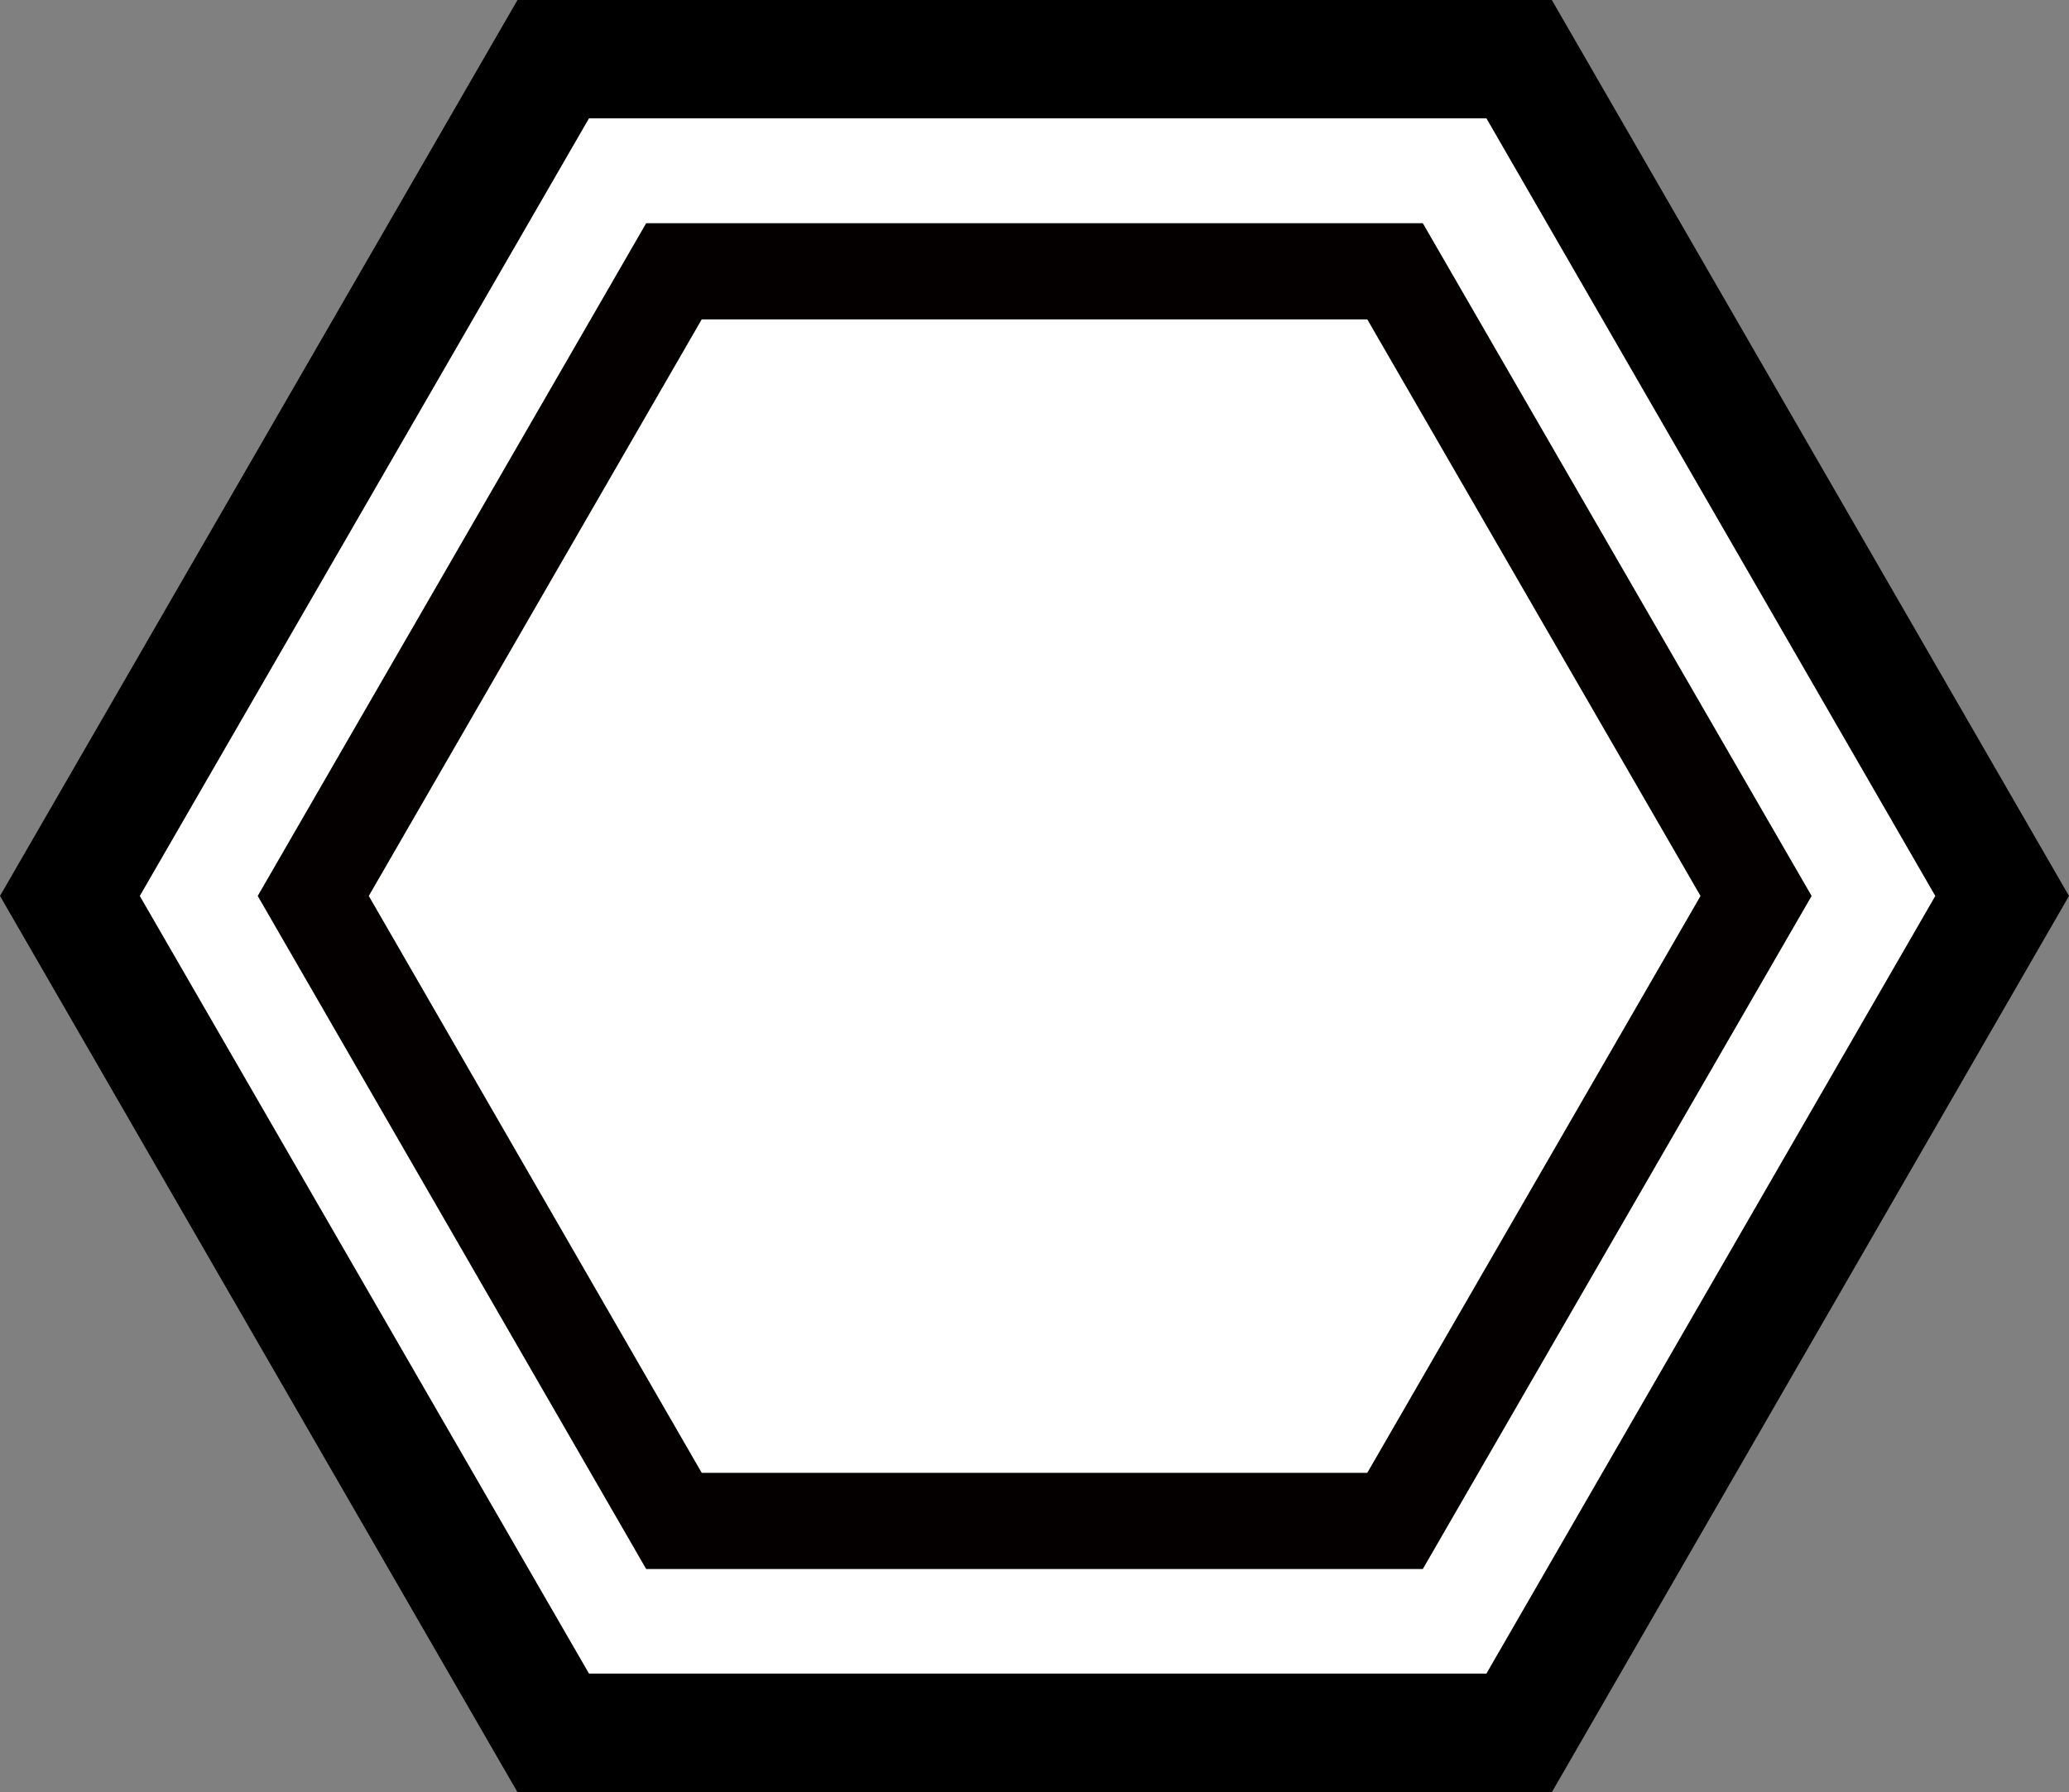 <svg xmlns="http://www.w3.org/2000/svg" viewBox="0 0 64.53 55.89"><rect x="0" y="0" width="64.53" height="55.89" fill="#808080" stroke="none"/><defs><style>.cls-1,.cls-2{fill:#fff;}.cls-2{stroke:#040000;stroke-miterlimit:10;stroke-width:3px;}</style></defs><g id="レイヤー_2" data-name="レイヤー 2"><g id="レイヤー_1-2" data-name="レイヤー 1"><polygon points="16.14 55.89 0 27.94 16.14 0 48.4 0 64.53 27.94 48.4 55.89 16.14 55.89"/><polygon class="cls-1" points="18.37 52.19 4.36 27.94 18.37 3.69 46.36 3.69 60.36 27.94 46.36 52.19 18.37 52.19"/><polygon class="cls-2" points="21.02 47.43 9.77 27.94 21.02 8.46 43.51 8.46 54.77 27.94 43.51 47.43 21.02 47.43"/></g></g></svg>